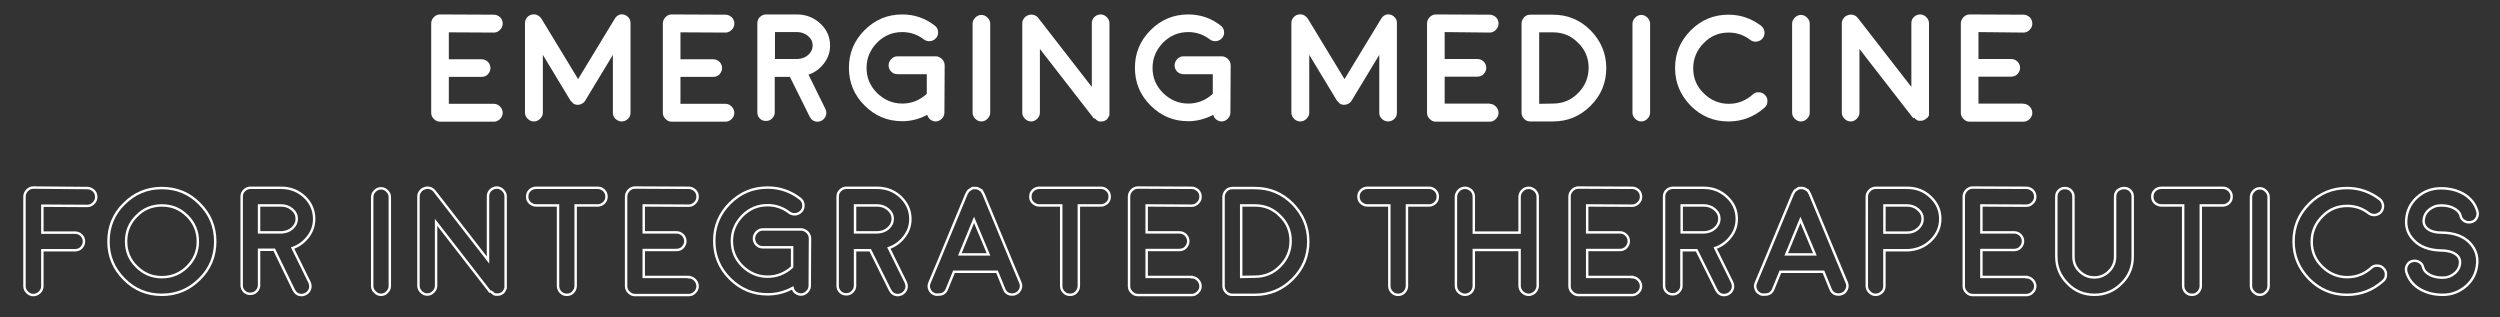 <?xml version="1.0" encoding="utf-8"?>
<!-- Generator: Adobe Illustrator 24.2.0, SVG Export Plug-In . SVG Version: 6.00 Build 0)  -->
<svg version="1.1" id="レイヤー_1" xmlns="http://www.w3.org/2000/svg" xmlns:xlink="http://www.w3.org/1999/xlink" x="0px"
	 y="0px" viewBox="0 0 1021 129.6" style="enable-background:new 0 0 1021 129.6;" xml:space="preserve">
<rect x="0" y="0" width="1021" height="129.6" fill="#333333" stroke="none"/>
<style type="text/css">
	.st0{fill:#FFFFFF;}
	.st1{fill:none;stroke:#FFFFFF;stroke-miterlimit:10;}
</style>
<g>
	<g>
		<path class="st0" d="M201.7,42.4c1,0,1.8,0.4,2.5,1.1c0.7,0.7,1.1,1.6,1.1,2.6c0,1-0.4,1.8-1.1,2.5c-0.7,0.7-1.5,1.1-2.5,1.1h-22
			c-1,0-1.8-0.4-2.5-1.1c-0.7-0.7-1.1-1.5-1.1-2.5V9.6c0-1,0.4-1.9,1.1-2.6c0.7-0.7,1.5-1.1,2.5-1.1h0l22,0.1c1,0,1.8,0.4,2.6,1.1
			c0.7,0.7,1,1.6,1,2.6s-0.4,1.8-1.1,2.5c-0.7,0.7-1.5,1.1-2.5,1.1h0l-18.4-0.1v11h13.3c1,0,1.8,0.3,2.6,1c0.7,0.7,1.1,1.6,1.1,2.6
			c0,1-0.4,1.8-1.1,2.6c-0.7,0.7-1.6,1-2.6,1h-13.3v11H201.7z"/>
		<path class="st0" d="M254.9,6c0.8,0.2,1.4,0.7,1.9,1.3c0.5,0.6,0.7,1.3,0.7,2.2V46c0,1-0.3,1.8-1,2.5c-0.7,0.7-1.6,1.1-2.6,1.1
			c-1,0-1.8-0.4-2.6-1.1c-0.7-0.7-1-1.5-1-2.5V22.4L239,41.1v0l0,0l0,0l0,0c-0.1,0.1-0.1,0.2-0.1,0.2l-0.1,0.1
			c-0.1,0.1-0.1,0.1-0.2,0.2c0,0-0.1,0.1-0.1,0.1c-0.1,0.1-0.1,0.1-0.1,0.1c0,0-0.1,0.1-0.2,0.2l-0.1,0.1c-0.1,0-0.1,0.1-0.2,0.1
			c0,0,0,0,0,0l0,0h0c0,0-0.1,0.1-0.2,0.1c-0.1,0-0.1,0.1-0.1,0.1c0,0-0.1,0-0.2,0.1c-0.5,0.2-1,0.3-1.5,0.3h-0.1c0,0,0,0-0.1,0
			c-0.3,0-0.5-0.1-0.8-0.2c-0.1,0-0.1,0-0.1,0c0,0,0,0-0.1,0c-0.1,0-0.2-0.1-0.2-0.1c0,0,0,0-0.1-0.1c-0.1,0-0.2-0.1-0.2-0.1h0l0,0
			l0,0c-0.1,0-0.2-0.1-0.2-0.2c0,0,0,0-0.1-0.1c-0.1-0.1-0.1-0.1-0.2-0.2c0,0-0.1-0.1-0.1-0.1c-0.1-0.1-0.1-0.1-0.1-0.1
			c0,0-0.1-0.1-0.2-0.2c0-0.1-0.1-0.1-0.1-0.1c0,0-0.1-0.1-0.2-0.2l0,0c0,0,0,0,0,0v0c0,0,0,0,0,0l-11.3-18.7V46
			c0,1-0.4,1.8-1.1,2.5c-0.7,0.7-1.6,1.1-2.6,1.1c-1,0-1.8-0.4-2.5-1.1c-0.7-0.7-1.1-1.5-1.1-2.5V9.5c0-0.8,0.2-1.5,0.7-2.2
			c0.5-0.6,1.1-1.1,1.9-1.3c0.8-0.2,1.5-0.2,2.3,0.1c0.7,0.3,1.3,0.8,1.8,1.5l15,24.7l15-24.7c0.4-0.7,1-1.2,1.7-1.5
			C253.4,5.8,254.1,5.8,254.9,6z"/>
		<path class="st0" d="M296.3,42.4c1,0,1.8,0.4,2.5,1.1c0.7,0.7,1.1,1.6,1.1,2.6c0,1-0.4,1.8-1.1,2.5c-0.7,0.7-1.5,1.1-2.5,1.1h-22
			c-1,0-1.8-0.4-2.5-1.1c-0.7-0.7-1.1-1.5-1.1-2.5V9.6c0-1,0.4-1.9,1.1-2.6c0.7-0.7,1.5-1.1,2.5-1.1h0l22,0.1c1,0,1.8,0.4,2.6,1.1
			c0.7,0.7,1,1.6,1,2.6s-0.4,1.8-1.1,2.5c-0.7,0.7-1.5,1.1-2.5,1.1h0l-18.4-0.1v11h13.3c1,0,1.8,0.3,2.6,1c0.7,0.7,1.1,1.6,1.1,2.6
			c0,1-0.4,1.8-1.1,2.6c-0.7,0.7-1.6,1-2.6,1h-13.3v11H296.3z"/>
		<path class="st0" d="M339,18.6c0,2.7-0.8,5.1-2.5,7.3c-1.6,2.1-3.7,3.7-6.3,4.6l6.9,14c0.4,0.9,0.5,1.8,0.2,2.7
			c-0.3,0.9-0.9,1.6-1.8,2.1c-0.5,0.2-1,0.4-1.6,0.4c-1.5,0-2.5-0.7-3.2-2l-8.1-16.3h-6.2v14.5c0,1-0.4,1.8-1.1,2.5
			c-0.7,0.7-1.5,1-2.5,1c-1,0-1.8-0.3-2.5-1c-0.7-0.7-1-1.6-1-2.5V9.5c0-1,0.3-1.8,1-2.5c0.7-0.7,1.6-1.1,2.5-1.1h12.6
			c3.7,0,6.9,1.2,9.6,3.7C337.7,12.1,339,15.1,339,18.6z M325.7,24.1c1.7-0.1,3.2-0.6,4.4-1.7c1.2-1.1,1.8-2.4,1.8-3.8
			c0-1.5-0.6-2.8-1.9-3.9c-1.3-1.1-2.8-1.6-4.5-1.6h-9v11H325.7z"/>
		<path class="st0" d="M368.5,49.5c-6,0-11.1-2.1-15.4-6.4c-4.3-4.3-6.4-9.4-6.4-15.4c0-6,2.1-11.1,6.4-15.4
			c4.3-4.3,9.4-6.4,15.4-6.4c4.9,0,9.3,1.5,13.2,4.5c0.8,0.6,1.3,1.4,1.4,2.4c0.1,1-0.1,1.9-0.7,2.6c-0.6,0.8-1.4,1.2-2.4,1.4
			c-1,0.1-1.9-0.1-2.7-0.7c-2.6-2-5.6-3-8.8-3c-4,0-7.4,1.4-10.3,4.3c-2.8,2.9-4.3,6.3-4.3,10.3c0,4,1.4,7.4,4.3,10.3
			c2.9,2.8,6.3,4.3,10.3,4.3c3.7,0,7-1.3,9.8-3.8c0,0,0.1-0.1,0.2-0.2l0-8h-11.9c-1,0-1.9-0.3-2.6-1c-0.7-0.7-1.1-1.6-1.1-2.6
			c0-1,0.4-1.8,1.1-2.6c0.7-0.7,1.5-1.1,2.6-1.1h15.5c1,0,1.8,0.4,2.6,1.1c0.7,0.7,1.1,1.6,1.1,2.6L385.7,46c0,1-0.4,1.8-1.1,2.5
			c-0.7,0.7-1.5,1.1-2.5,1.1h0c-0.8,0-1.5-0.3-2.2-0.8c-0.6-0.5-1-1.1-1.2-1.9C375.5,48.6,372.1,49.5,368.5,49.5z"/>
		<path class="st0" d="M400.8,49.6c-1,0-1.8-0.4-2.5-1.1c-0.7-0.7-1.1-1.5-1.1-2.5V9.7c0-1,0.4-1.8,1.1-2.5c0.7-0.7,1.5-1.1,2.5-1.1
			c1,0,1.8,0.4,2.5,1.1c0.7,0.7,1.1,1.5,1.1,2.5V46c0,1-0.4,1.8-1.1,2.5C402.6,49.2,401.8,49.6,400.8,49.6z"/>
		<path class="st0" d="M446.6,48.2L446.6,48.2L446.6,48.2l-21.9-28.2V46c0,1-0.4,1.8-1.1,2.5c-0.7,0.7-1.5,1.1-2.5,1.1
			c-1,0-1.8-0.4-2.5-1.1c-0.7-0.7-1.1-1.5-1.1-2.5V9.6c0-0.8,0.2-1.5,0.7-2.1c0.4-0.6,1-1.1,1.8-1.3c0.7-0.3,1.4-0.3,2.2-0.1
			c0.7,0.2,1.3,0.6,1.8,1.2l21.9,28.2v-26c0-1,0.3-1.8,1-2.5c0.7-0.7,1.6-1.1,2.6-1.1c1,0,1.8,0.4,2.5,1.1c0.7,0.7,1.1,1.5,1.1,2.5
			v36.5c0,0,0,0.1,0,0.2c0,0.1,0,0.1,0,0.2c0,0,0,0.1,0,0.2c0,0.1,0,0.1,0,0.2l0,0.2c0,0.1,0,0.2-0.1,0.2c0,0,0,0.1-0.1,0.2
			c0,0.1,0,0.1-0.1,0.2l-0.1,0.2l-0.1,0.2c0,0-0.1,0.1-0.1,0.2l-0.1,0.1c0,0-0.1,0.1-0.1,0.2l-0.1,0.1c0,0-0.1,0.1-0.1,0.1
			c-0.1,0.1-0.1,0.1-0.1,0.1c0,0,0,0.1-0.1,0.1c-0.1,0.1-0.1,0.1-0.2,0.1c0.1,0,0.1,0,0,0l0,0c-0.2,0.1-0.3,0.2-0.5,0.3h0
			c-0.2,0.1-0.3,0.2-0.5,0.2c-0.1,0-0.1,0.1-0.1,0c-0.2,0.1-0.3,0.1-0.5,0.1l-0.1,0c-0.2,0-0.4,0-0.5,0c-0.1,0-0.3,0-0.4,0
			c0,0,0,0-0.1,0c-0.1,0-0.2,0-0.3-0.1c0,0,0,0-0.1,0c-0.1,0-0.2,0-0.2-0.1c0,0-0.1,0-0.1-0.1c-0.1,0-0.2-0.1-0.2-0.1
			c0,0-0.1,0-0.1-0.1c-0.1,0-0.2-0.1-0.2-0.1c-0.1,0-0.1-0.1-0.1-0.1c-0.1,0-0.1-0.1-0.2-0.2c-0.1,0-0.1-0.1-0.1-0.1
			c-0.1-0.1-0.2-0.2-0.3-0.2l0,0v0C446.7,48.4,446.6,48.3,446.6,48.2z"/>
		<path class="st0" d="M485.3,49.5c-6,0-11.1-2.1-15.4-6.4c-4.3-4.3-6.4-9.4-6.4-15.4c0-6,2.1-11.1,6.4-15.4
			c4.3-4.3,9.4-6.4,15.4-6.4c4.9,0,9.3,1.5,13.2,4.5c0.8,0.6,1.3,1.4,1.4,2.4c0.1,1-0.1,1.9-0.7,2.6c-0.6,0.8-1.4,1.2-2.4,1.4
			c-1,0.1-1.9-0.1-2.7-0.7c-2.6-2-5.6-3-8.8-3c-4,0-7.4,1.4-10.3,4.3c-2.8,2.9-4.3,6.3-4.3,10.3c0,4,1.4,7.4,4.3,10.3
			c2.9,2.8,6.3,4.3,10.3,4.3c3.7,0,7-1.3,9.8-3.8c0,0,0.1-0.1,0.2-0.2l0-8h-11.9c-1,0-1.9-0.3-2.6-1c-0.7-0.7-1.1-1.6-1.1-2.6
			c0-1,0.4-1.8,1.1-2.6c0.7-0.7,1.5-1.1,2.6-1.1h15.5c1,0,1.8,0.4,2.6,1.1c0.7,0.7,1.1,1.6,1.1,2.6L502.5,46c0,1-0.4,1.8-1.1,2.5
			c-0.7,0.7-1.5,1.1-2.5,1.1h0c-0.8,0-1.5-0.3-2.2-0.8c-0.6-0.5-1-1.1-1.2-1.9C492.2,48.6,488.8,49.5,485.3,49.5z"/>
		<path class="st0" d="M567.9,6c0.8,0.2,1.4,0.7,1.9,1.3c0.5,0.6,0.7,1.3,0.7,2.2V46c0,1-0.3,1.8-1,2.5c-0.7,0.7-1.6,1.1-2.6,1.1
			c-1,0-1.8-0.4-2.6-1.1c-0.7-0.7-1-1.5-1-2.5V22.4L552,41.1v0l0,0l0,0l0,0c-0.1,0.1-0.1,0.2-0.1,0.2l-0.1,0.1
			c-0.1,0.1-0.1,0.1-0.2,0.2c0,0-0.1,0.1-0.1,0.1c-0.1,0.1-0.1,0.1-0.1,0.1c0,0-0.1,0.1-0.2,0.2l-0.1,0.1c-0.1,0-0.1,0.1-0.2,0.1
			c0,0,0,0,0,0l0,0h0c0,0-0.1,0.1-0.2,0.1c-0.1,0-0.1,0.1-0.1,0.1c0,0-0.1,0-0.2,0.1c-0.5,0.2-1,0.3-1.5,0.3h-0.1c0,0,0,0-0.1,0
			c-0.3,0-0.5-0.1-0.8-0.2c-0.1,0-0.1,0-0.1,0c0,0,0,0-0.1,0c-0.1,0-0.2-0.1-0.2-0.1c0,0,0,0-0.1-0.1c-0.1,0-0.2-0.1-0.2-0.1h0l0,0
			l0,0c-0.1,0-0.2-0.1-0.2-0.2c0,0,0,0-0.1-0.1c-0.1-0.1-0.1-0.1-0.2-0.2c0,0-0.1-0.1-0.1-0.1c-0.1-0.1-0.1-0.1-0.1-0.1
			c0,0-0.1-0.1-0.2-0.2c0-0.1-0.1-0.1-0.1-0.1c0,0-0.1-0.1-0.2-0.2l0,0c0,0,0,0,0,0v0c0,0,0,0,0,0l-11.3-18.7V46
			c0,1-0.4,1.8-1.1,2.5c-0.7,0.7-1.6,1.1-2.6,1.1c-1,0-1.8-0.4-2.5-1.1c-0.7-0.7-1.1-1.5-1.1-2.5V9.5c0-0.8,0.2-1.5,0.7-2.2
			c0.5-0.6,1.1-1.1,1.9-1.3c0.8-0.2,1.5-0.2,2.3,0.1c0.7,0.3,1.3,0.8,1.8,1.5l15,24.7l15-24.7c0.4-0.7,1-1.2,1.7-1.5
			C566.3,5.8,567.1,5.8,567.9,6z"/>
		<path class="st0" d="M608.4,42.4c1,0,1.8,0.4,2.5,1.1c0.7,0.7,1.1,1.6,1.1,2.6c0,1-0.4,1.8-1.1,2.5c-0.7,0.7-1.5,1.1-2.5,1.1h-22
			c-1,0-1.8-0.4-2.5-1.1c-0.7-0.7-1.1-1.5-1.1-2.5V9.6c0-1,0.4-1.9,1.1-2.6c0.7-0.7,1.5-1.1,2.5-1.1h0l22,0.1c1,0,1.8,0.4,2.6,1.1
			c0.7,0.7,1,1.6,1,2.6s-0.4,1.8-1.1,2.5c-0.7,0.7-1.5,1.1-2.5,1.1h0L590,13.1v11h13.3c1,0,1.8,0.3,2.6,1c0.7,0.7,1.1,1.6,1.1,2.6
			c0,1-0.4,1.8-1.1,2.6c-0.7,0.7-1.6,1-2.6,1H590v11H608.4z"/>
		<path class="st0" d="M625,49.6c-1,0-1.8-0.3-2.5-1c-0.7-0.7-1.1-1.6-1.1-2.6V9.6c0-1,0.4-1.8,1.1-2.6c0.7-0.7,1.5-1,2.5-1h9.2
			c6,0,11.1,2.1,15.4,6.4c4.2,4.3,6.4,9.4,6.4,15.4c0,6-2.1,11.1-6.4,15.4c-4.3,4.3-9.4,6.4-15.4,6.4L625,49.6L625,49.6z
			 M628.6,42.4l5.6-0.1c4,0,7.5-1.4,10.3-4.3c2.8-2.8,4.3-6.3,4.3-10.3c0-4-1.4-7.4-4.3-10.2c-2.8-2.9-6.3-4.3-10.3-4.3h-5.6V42.4z"
			/>
		<path class="st0" d="M670.3,49.6c-1,0-1.8-0.4-2.5-1.1c-0.7-0.7-1.1-1.5-1.1-2.5V9.7c0-1,0.4-1.8,1.1-2.5c0.7-0.7,1.5-1.1,2.5-1.1
			c1,0,1.8,0.4,2.5,1.1c0.7,0.7,1.1,1.5,1.1,2.5V46c0,1-0.4,1.8-1.1,2.5C672.1,49.2,671.3,49.6,670.3,49.6z"/>
		<path class="st0" d="M705.9,49.6c-6,0-11.1-2.1-15.4-6.4c-4.2-4.3-6.4-9.4-6.4-15.4c0-6,2.1-11.1,6.4-15.4
			c4.3-4.3,9.4-6.4,15.4-6.4c4.9,0,9.3,1.5,13.3,4.5c0.8,0.6,1.2,1.4,1.4,2.4c0.1,1-0.1,1.9-0.7,2.7c-0.6,0.8-1.4,1.2-2.4,1.4
			c-1,0.1-1.9-0.1-2.7-0.7c-2.6-2-5.5-3-8.8-3c-4,0-7.4,1.4-10.2,4.3c-2.8,2.8-4.3,6.3-4.3,10.3c0,4,1.4,7.4,4.3,10.2
			c2.8,2.8,6.3,4.3,10.2,4.3c3.8,0,7-1.3,9.8-3.8c0.7-0.7,1.6-1,2.6-0.9c1,0,1.8,0.4,2.5,1.2c0.7,0.7,1,1.6,0.9,2.6
			c0,1-0.4,1.8-1.2,2.5C716.4,47.7,711.5,49.6,705.9,49.6z"/>
		<path class="st0" d="M735.5,49.6c-1,0-1.8-0.4-2.5-1.1c-0.7-0.7-1.1-1.5-1.1-2.5V9.7c0-1,0.4-1.8,1.1-2.5c0.7-0.7,1.5-1.1,2.5-1.1
			c1,0,1.8,0.4,2.5,1.1c0.7,0.7,1.1,1.5,1.1,2.5V46c0,1-0.4,1.8-1.1,2.5C737.3,49.2,736.5,49.6,735.5,49.6z"/>
		<path class="st0" d="M781.3,48.2L781.3,48.2L781.3,48.2l-21.9-28.2V46c0,1-0.4,1.8-1.1,2.5c-0.7,0.7-1.5,1.1-2.5,1.1
			c-1,0-1.8-0.4-2.5-1.1c-0.7-0.7-1.1-1.5-1.1-2.5V9.6c0-0.8,0.2-1.5,0.7-2.1c0.4-0.6,1-1.1,1.8-1.3c0.7-0.3,1.4-0.3,2.2-0.1
			c0.7,0.2,1.3,0.6,1.8,1.2l21.9,28.2v-26c0-1,0.3-1.8,1-2.5c0.7-0.7,1.6-1.1,2.6-1.1c1,0,1.8,0.4,2.5,1.1c0.7,0.7,1.1,1.5,1.1,2.5
			v36.5c0,0,0,0.1,0,0.2c0,0.1,0,0.1,0,0.2c0,0,0,0.1,0,0.2c0,0.1,0,0.1,0,0.2l0,0.2c0,0.1,0,0.2-0.1,0.2c0,0,0,0.1-0.1,0.2
			c0,0.1,0,0.1-0.1,0.2l-0.1,0.2l-0.1,0.2c0,0-0.1,0.1-0.1,0.2L787,48c0,0-0.1,0.1-0.1,0.2l-0.1,0.1c0,0-0.1,0.1-0.1,0.1
			c-0.1,0.1-0.1,0.1-0.1,0.1c0,0,0,0.1-0.1,0.1c-0.1,0.1-0.1,0.1-0.2,0.1c0.1,0,0.1,0,0,0l0,0c-0.2,0.1-0.3,0.2-0.5,0.3h0
			c-0.2,0.1-0.3,0.2-0.5,0.2c-0.1,0-0.1,0.1-0.1,0c-0.2,0.1-0.3,0.1-0.5,0.1l-0.1,0c-0.2,0-0.4,0-0.5,0c-0.1,0-0.3,0-0.4,0
			c0,0,0,0-0.1,0c-0.1,0-0.2,0-0.3-0.1c0,0,0,0-0.1,0c-0.1,0-0.2,0-0.2-0.1c0,0-0.1,0-0.1-0.1c-0.1,0-0.2-0.1-0.2-0.1
			c0,0-0.1,0-0.1-0.1c-0.1,0-0.2-0.1-0.2-0.1c-0.1,0-0.1-0.1-0.1-0.1c-0.1,0-0.1-0.1-0.2-0.2c-0.1,0-0.1-0.1-0.1-0.1
			c-0.1-0.1-0.2-0.2-0.3-0.2l0,0v0C781.4,48.4,781.4,48.3,781.3,48.2z"/>
		<path class="st0" d="M826.4,42.4c1,0,1.8,0.4,2.5,1.1c0.7,0.7,1.1,1.6,1.1,2.6c0,1-0.4,1.8-1.1,2.5c-0.7,0.7-1.5,1.1-2.5,1.1h-22
			c-1,0-1.8-0.4-2.5-1.1c-0.7-0.7-1.1-1.5-1.1-2.5V9.6c0-1,0.4-1.9,1.1-2.6c0.7-0.7,1.5-1.1,2.5-1.1h0l22,0.1c1,0,1.8,0.4,2.6,1.1
			c0.7,0.7,1,1.6,1,2.6s-0.4,1.8-1.1,2.5c-0.7,0.7-1.5,1.1-2.5,1.1h0L808,13.1v11h13.3c1,0,1.8,0.3,2.6,1c0.7,0.7,1.1,1.6,1.1,2.6
			c0,1-0.4,1.8-1.1,2.6c-0.7,0.7-1.6,1-2.6,1H808v11H826.4z"/>
	</g>
	<g>
		<path class="st1" d="M35.7,76.8c1,0,1.8,0.4,2.6,1.1c0.7,0.7,1,1.6,1,2.6s-0.4,1.8-1.1,2.5c-0.7,0.7-1.5,1.1-2.5,1.1h0l-18.4-0.1
			v11h13.3c1,0,1.8,0.3,2.6,1c0.7,0.7,1.1,1.6,1.1,2.6c0,1-0.4,1.8-1.1,2.6c-0.7,0.7-1.6,1-2.6,1H17.3v14.7c0,1-0.4,1.8-1.1,2.5
			c-0.7,0.7-1.6,1.1-2.6,1.1c-1,0-1.8-0.4-2.5-1.1c-0.7-0.7-1.1-1.5-1.1-2.5V80.3c0-1,0.4-1.9,1.1-2.6c0.7-0.7,1.5-1.1,2.5-1.1h0
			L35.7,76.8z"/>
		<path class="st1" d="M66.1,120.4c-6,0-11.2-2.1-15.4-6.4c-4.3-4.3-6.4-9.4-6.4-15.4c0-6,2.1-11.2,6.4-15.4
			c4.3-4.3,9.4-6.4,15.4-6.4c6,0,11.2,2.1,15.4,6.4c4.3,4.3,6.4,9.4,6.4,15.4c0,6-2.1,11.2-6.4,15.4
			C77.3,118.2,72.2,120.4,66.1,120.4z M66.1,83.9c-4,0-7.5,1.4-10.3,4.3c-2.9,2.9-4.3,6.3-4.3,10.4c0,4,1.4,7.5,4.3,10.3
			c2.9,2.9,6.3,4.3,10.3,4.3c4,0,7.5-1.4,10.4-4.3c2.9-2.9,4.3-6.3,4.3-10.3c0-4-1.4-7.5-4.3-10.4C73.6,85.3,70.2,83.9,66.1,83.9z"
			/>
		<path class="st1" d="M128.3,89.4c0,2.7-0.8,5.1-2.5,7.3c-1.6,2.1-3.7,3.7-6.3,4.6l6.9,14c0.4,0.9,0.5,1.8,0.2,2.7
			c-0.3,0.9-0.9,1.6-1.8,2.1c-0.5,0.2-1,0.4-1.6,0.4c-1.5,0-2.5-0.7-3.2-2L112,102h-6.2v14.5c0,1-0.4,1.8-1.1,2.5
			c-0.7,0.7-1.5,1-2.5,1c-1,0-1.8-0.3-2.5-1c-0.7-0.7-1-1.6-1-2.5V80.3c0-1,0.3-1.8,1-2.5c0.7-0.7,1.6-1.1,2.5-1.1h12.6
			c3.7,0,6.9,1.2,9.6,3.7C127,82.9,128.3,85.9,128.3,89.4z M115,94.9c1.7-0.1,3.2-0.6,4.4-1.7c1.2-1.1,1.8-2.4,1.8-3.8
			c0-1.5-0.6-2.8-1.9-3.9c-1.3-1.1-2.8-1.6-4.5-1.6h-9v11H115z"/>
		<path class="st1" d="M155.6,120.4c-1,0-1.8-0.4-2.5-1.1c-0.7-0.7-1.1-1.5-1.1-2.5V80.5c0-1,0.4-1.8,1.1-2.5
			c0.7-0.7,1.5-1.1,2.5-1.1c1,0,1.8,0.4,2.5,1.1c0.7,0.7,1.1,1.5,1.1,2.5v36.3c0,1-0.4,1.8-1.1,2.5
			C157.5,120,156.6,120.4,155.6,120.4z"/>
		<path class="st1" d="M200,119L200,119L200,119l-21.9-28.2v25.9c0,1-0.4,1.8-1.1,2.5c-0.7,0.7-1.5,1.1-2.5,1.1
			c-1,0-1.8-0.4-2.5-1.1c-0.7-0.7-1.1-1.5-1.1-2.5V80.3c0-0.8,0.2-1.5,0.7-2.1c0.4-0.6,1-1.1,1.8-1.3c0.7-0.3,1.4-0.3,2.2-0.1
			c0.7,0.2,1.3,0.6,1.8,1.2l21.9,28.2v-26c0-1,0.3-1.8,1-2.5c0.7-0.7,1.6-1.1,2.6-1.1s1.8,0.4,2.5,1.1c0.7,0.7,1.1,1.5,1.1,2.5v36.5
			c0,0,0,0.1,0,0.2c0,0.1,0,0.1,0,0.2c0,0,0,0.1,0,0.2c0,0.1,0,0.1,0,0.2l0,0.2c0,0.1,0,0.2-0.1,0.2c0,0,0,0.1-0.1,0.2
			c0,0.1,0,0.1-0.1,0.2l-0.1,0.2l-0.1,0.2c0,0-0.1,0.1-0.1,0.2l-0.1,0.1c0,0-0.1,0.1-0.1,0.2l-0.1,0.1c0,0-0.1,0.1-0.1,0.1
			c-0.1,0.1-0.1,0.1-0.1,0.1c0,0,0,0.1-0.1,0.1c-0.1,0.1-0.1,0.1-0.2,0.1c0.1,0,0.1,0,0,0l0,0c-0.2,0.1-0.3,0.2-0.5,0.3h0
			c-0.2,0.1-0.3,0.2-0.5,0.2c-0.1,0-0.1,0.1-0.1,0c-0.2,0.1-0.3,0.1-0.5,0.1l-0.1,0c-0.2,0-0.4,0-0.5,0c-0.1,0-0.3,0-0.4,0
			c0,0,0,0-0.1,0c-0.1,0-0.2,0-0.3-0.1c0,0,0,0-0.1,0c-0.1,0-0.2,0-0.2-0.1c0,0-0.1,0-0.1-0.1c-0.1,0-0.2-0.1-0.2-0.1
			c0,0-0.1,0-0.1-0.1c-0.1,0-0.2-0.1-0.2-0.1c-0.1,0-0.1-0.1-0.1-0.1c-0.1,0-0.1-0.1-0.2-0.2c-0.1,0-0.1-0.1-0.1-0.1
			c-0.1-0.1-0.2-0.2-0.3-0.2l0,0v0C200.1,119.2,200,119.1,200,119z"/>
		<path class="st1" d="M227.9,83.9h-9c-1,0-1.8-0.4-2.6-1.1c-0.7-0.7-1-1.5-1-2.5c0-1,0.3-1.8,1-2.5c0.7-0.7,1.6-1.1,2.6-1.1h25.3
			c1,0,1.8,0.4,2.5,1.1c0.7,0.7,1,1.5,1,2.5c0,1-0.3,1.8-1,2.5c-0.7,0.7-1.6,1.1-2.5,1.1h-9.1v32.9c0,1-0.4,1.8-1.1,2.6
			c-0.7,0.7-1.5,1-2.5,1s-1.8-0.3-2.5-1c-0.7-0.7-1.1-1.6-1.1-2.6V83.9z"/>
		<path class="st1" d="M281.3,113.2c1,0,1.8,0.4,2.5,1.1c0.7,0.7,1.1,1.6,1.1,2.6c0,1-0.4,1.8-1.1,2.5c-0.7,0.7-1.5,1.1-2.5,1.1h-22
			c-1,0-1.8-0.4-2.5-1.1c-0.7-0.7-1.1-1.5-1.1-2.5V80.3c0-1,0.4-1.9,1.1-2.6c0.7-0.7,1.5-1.1,2.5-1.1h0l22,0.1c1,0,1.8,0.4,2.6,1.1
			c0.7,0.7,1,1.6,1,2.6s-0.4,1.8-1.1,2.5c-0.7,0.7-1.5,1.1-2.5,1.1h0l-18.4-0.1v11h13.3c1,0,1.8,0.3,2.6,1c0.7,0.7,1.1,1.6,1.1,2.6
			c0,1-0.4,1.8-1.1,2.6c-0.7,0.7-1.6,1-2.6,1h-13.3v11H281.3z"/>
		<path class="st1" d="M313.5,120.2c-6,0-11.1-2.1-15.4-6.4c-4.3-4.3-6.4-9.4-6.4-15.4c0-6,2.1-11.1,6.4-15.4
			c4.3-4.3,9.4-6.4,15.4-6.4c4.9,0,9.3,1.5,13.2,4.5c0.8,0.6,1.3,1.4,1.4,2.4c0.1,1-0.1,1.9-0.7,2.6c-0.6,0.8-1.4,1.2-2.4,1.4
			c-1,0.1-1.9-0.1-2.7-0.7c-2.6-2-5.6-3-8.8-3c-4,0-7.4,1.4-10.3,4.3c-2.8,2.9-4.3,6.3-4.3,10.3c0,4,1.4,7.4,4.3,10.3
			c2.9,2.8,6.3,4.3,10.3,4.3c3.7,0,7-1.3,9.8-3.8c0,0,0.1-0.1,0.2-0.2l0-8h-11.9c-1,0-1.9-0.3-2.6-1c-0.7-0.7-1.1-1.6-1.1-2.6
			c0-1,0.4-1.8,1.1-2.6c0.7-0.7,1.5-1.1,2.6-1.1h15.5c1,0,1.8,0.4,2.6,1.1c0.7,0.7,1.1,1.6,1.1,2.6l-0.1,19.3c0,1-0.4,1.8-1.1,2.5
			c-0.7,0.7-1.5,1.1-2.5,1.1h0c-0.8,0-1.5-0.3-2.2-0.8c-0.6-0.5-1-1.1-1.2-1.9C320.4,119.4,317,120.2,313.5,120.2z"/>
		<path class="st1" d="M371.8,89.4c0,2.7-0.8,5.1-2.5,7.3c-1.6,2.1-3.7,3.7-6.3,4.6l6.9,14c0.4,0.9,0.5,1.8,0.2,2.7
			c-0.3,0.9-0.9,1.6-1.8,2.1c-0.5,0.2-1,0.4-1.6,0.4c-1.5,0-2.5-0.7-3.2-2l-8.1-16.3h-6.2v14.5c0,1-0.4,1.8-1.1,2.5
			c-0.7,0.7-1.5,1-2.5,1c-1,0-1.8-0.3-2.5-1c-0.7-0.7-1-1.6-1-2.5V80.3c0-1,0.3-1.8,1-2.5c0.7-0.7,1.6-1.1,2.5-1.1h12.6
			c3.7,0,6.9,1.2,9.6,3.7C370.4,82.9,371.8,85.9,371.8,89.4z M358.4,94.9c1.7-0.1,3.2-0.6,4.4-1.7c1.2-1.1,1.8-2.4,1.8-3.8
			c0-1.5-0.6-2.8-1.9-3.9c-1.3-1.1-2.8-1.6-4.5-1.6h-9v11H358.4z"/>
		<path class="st1" d="M381.5,120.1c-0.9-0.4-1.6-1-1.9-1.9c-0.4-0.9-0.4-1.8,0-2.7l3.9-9.3v0l11.2-27c0-0.1,0.1-0.2,0.2-0.3
			l0.1-0.2c0.1-0.1,0.1-0.1,0.1-0.2c0,0,0-0.1,0.1-0.2c0.1-0.1,0.1-0.1,0.1-0.1c0,0,0-0.1,0.1-0.1c0.1-0.1,0.1-0.1,0.1-0.2
			c0,0,0.1-0.1,0.1-0.1c0.1-0.1,0.1-0.1,0.2-0.1c0,0,0,0,0.1-0.1c0.1-0.1,0.1-0.1,0.2-0.1l0.1-0.1c0.1-0.1,0.2-0.1,0.2-0.1
			c0,0,0.1-0.1,0.2-0.1c0.1-0.1,0.1-0.1,0.1-0.1c0,0,0,0,0.1-0.1c0.1,0,0.2,0,0.2-0.1c0,0,0.1,0,0.2-0.1l0.1,0c0,0,0.1,0,0.2,0
			l0.2,0c0,0,0.1,0,0.2,0c0.1,0,0.1,0,0.2,0c0,0,0.1,0,0.2,0h0.2l0.2,0l0.2,0c0,0,0.1,0,0.2,0.1c0.1,0,0.2,0,0.1,0
			c0.2,0.1,0.5,0.2,0.7,0.3c0,0,0,0,0.1,0.1c0.1,0.1,0.2,0.1,0.2,0.1l0.1,0.1c0.1,0.1,0.1,0.1,0.2,0.1c0,0,0.1,0,0.1,0.1
			s0.1,0.1,0.2,0.1c0,0,0,0.1,0.1,0.1c0.1,0.1,0.1,0.1,0.1,0.2l0.1,0.1c0.1,0.1,0.1,0.1,0.1,0.2c0,0,0,0.1,0.1,0.2
			c0.1,0.1,0.1,0.1,0.1,0.2c0.1,0.1,0.1,0.2,0.2,0.3l11.2,27v0l3.9,9.3c0.4,0.9,0.4,1.8,0,2.7c-0.4,0.9-1,1.6-1.9,1.9
			c-0.4,0.2-0.9,0.3-1.4,0.3c-1.6,0-2.7-0.7-3.3-2.2l-2.9-7.1h-17.6l-2.9,7.1c-0.6,1.5-1.7,2.2-3.3,2.2
			C382.4,120.4,381.9,120.3,381.5,120.1z M403.7,103.9l-5.9-14.1l-5.8,14.1H403.7z"/>
		<path class="st1" d="M433.4,83.9h-9c-1,0-1.8-0.4-2.6-1.1c-0.7-0.7-1-1.5-1-2.5c0-1,0.3-1.8,1-2.5c0.7-0.7,1.6-1.1,2.6-1.1h25.3
			c1,0,1.8,0.4,2.5,1.1c0.7,0.7,1,1.5,1,2.5c0,1-0.3,1.8-1,2.5c-0.7,0.7-1.6,1.1-2.5,1.1h-9.1v32.9c0,1-0.4,1.8-1.1,2.6
			c-0.7,0.7-1.5,1-2.5,1s-1.8-0.3-2.5-1c-0.7-0.7-1.1-1.6-1.1-2.6V83.9z"/>
		<path class="st1" d="M486.7,113.2c1,0,1.8,0.4,2.5,1.1c0.7,0.7,1.1,1.6,1.1,2.6c0,1-0.4,1.8-1.1,2.5c-0.7,0.7-1.5,1.1-2.5,1.1h-22
			c-1,0-1.8-0.4-2.5-1.1c-0.7-0.7-1.1-1.5-1.1-2.5V80.3c0-1,0.4-1.9,1.1-2.6c0.7-0.7,1.5-1.1,2.5-1.1h0l22,0.1c1,0,1.8,0.4,2.6,1.1
			c0.7,0.7,1,1.6,1,2.6s-0.4,1.8-1.1,2.5c-0.7,0.7-1.5,1.1-2.5,1.1h0l-18.4-0.1v11h13.3c1,0,1.8,0.3,2.6,1c0.7,0.7,1.1,1.6,1.1,2.6
			c0,1-0.4,1.8-1.1,2.6c-0.7,0.7-1.6,1-2.6,1h-13.3v11H486.7z"/>
		<path class="st1" d="M503.3,120.4c-1,0-1.8-0.3-2.5-1c-0.7-0.7-1.1-1.6-1.1-2.6V80.4c0-1,0.4-1.8,1.1-2.6c0.7-0.7,1.5-1,2.5-1h9.2
			c6,0,11.1,2.1,15.4,6.4c4.2,4.3,6.4,9.4,6.4,15.4c0,6-2.1,11.1-6.4,15.4c-4.3,4.3-9.4,6.4-15.4,6.4L503.3,120.4L503.3,120.4z
			 M506.9,113.1l5.6-0.1c4,0,7.5-1.4,10.3-4.3c2.8-2.8,4.3-6.3,4.3-10.3c0-4-1.4-7.4-4.3-10.2c-2.8-2.9-6.3-4.3-10.3-4.3h-5.6V113.1
			z"/>
		<path class="st1" d="M567.4,83.9h-9c-1,0-1.8-0.4-2.6-1.1c-0.7-0.7-1-1.5-1-2.5c0-1,0.3-1.8,1-2.5c0.7-0.7,1.6-1.1,2.6-1.1h25.3
			c1,0,1.8,0.4,2.5,1.1c0.7,0.7,1,1.5,1,2.5c0,1-0.3,1.8-1,2.5c-0.7,0.7-1.6,1.1-2.5,1.1h-9.1v32.9c0,1-0.4,1.8-1.1,2.6
			c-0.7,0.7-1.5,1-2.5,1c-1,0-1.8-0.3-2.5-1c-0.7-0.7-1.1-1.6-1.1-2.6V83.9z"/>
		<path class="st1" d="M624.3,120.4c-1,0-1.8-0.4-2.6-1.1c-0.7-0.7-1.1-1.6-1.1-2.6v-14.6h-18.7v14.6c0,1-0.3,1.8-1,2.6
			c-0.7,0.7-1.6,1.1-2.6,1.1c-1,0-1.8-0.4-2.6-1.1c-0.7-0.7-1.1-1.6-1.1-2.6V80.4c0-1,0.4-1.8,1.1-2.6c0.7-0.7,1.6-1.1,2.6-1.1
			c1,0,1.8,0.4,2.6,1.1c0.7,0.7,1,1.6,1,2.6V95h18.7V80.4c0-1,0.4-1.8,1.1-2.6c0.7-0.7,1.6-1.1,2.6-1.1c1,0,1.8,0.4,2.6,1.1
			c0.7,0.7,1.1,1.6,1.1,2.6v36.3c0,1-0.4,1.8-1.1,2.6C626.1,120,625.3,120.4,624.3,120.4z"/>
		<path class="st1" d="M666.6,113.2c1,0,1.8,0.4,2.5,1.1c0.7,0.7,1.1,1.6,1.1,2.6c0,1-0.4,1.8-1.1,2.5c-0.7,0.7-1.5,1.1-2.5,1.1h-22
			c-1,0-1.8-0.4-2.5-1.1c-0.7-0.7-1.1-1.5-1.1-2.5V80.3c0-1,0.4-1.9,1.1-2.6c0.7-0.7,1.5-1.1,2.5-1.1h0l22,0.1c1,0,1.8,0.4,2.6,1.1
			c0.7,0.7,1,1.6,1,2.6s-0.4,1.8-1.1,2.5c-0.7,0.7-1.5,1.1-2.5,1.1h0l-18.4-0.1v11h13.3c1,0,1.8,0.3,2.6,1c0.7,0.7,1.1,1.6,1.1,2.6
			c0,1-0.4,1.8-1.1,2.6c-0.7,0.7-1.6,1-2.6,1h-13.3v11H666.6z"/>
		<path class="st1" d="M709.3,89.4c0,2.7-0.8,5.1-2.5,7.3c-1.6,2.1-3.7,3.7-6.3,4.6l6.9,14c0.4,0.9,0.5,1.8,0.2,2.7
			c-0.3,0.9-0.9,1.6-1.8,2.1c-0.5,0.2-1,0.4-1.6,0.4c-1.5,0-2.5-0.7-3.2-2l-8.1-16.3h-6.2v14.5c0,1-0.4,1.8-1.1,2.5
			c-0.7,0.7-1.5,1-2.5,1c-1,0-1.8-0.3-2.5-1c-0.7-0.7-1-1.6-1-2.5V80.3c0-1,0.3-1.8,1-2.5c0.7-0.7,1.6-1.1,2.5-1.1h12.6
			c3.8,0,6.9,1.2,9.6,3.7C708,82.9,709.3,85.9,709.3,89.4z M696,94.9c1.7-0.1,3.2-0.6,4.4-1.7c1.2-1.1,1.8-2.4,1.8-3.8
			c0-1.5-0.6-2.8-1.9-3.9c-1.3-1.1-2.8-1.6-4.5-1.6h-9v11H696z"/>
		<path class="st1" d="M719,120.1c-0.9-0.4-1.6-1-1.9-1.9c-0.4-0.9-0.4-1.8,0-2.7l3.9-9.3v0l11.2-27c0-0.1,0.1-0.2,0.2-0.3l0.1-0.2
			c0.1-0.1,0.1-0.1,0.1-0.2c0,0,0-0.1,0.1-0.2c0.1-0.1,0.1-0.1,0.1-0.1c0,0,0-0.1,0.1-0.1c0.1-0.1,0.1-0.1,0.1-0.2
			c0,0,0.1-0.1,0.1-0.1c0.1-0.1,0.1-0.1,0.2-0.1c0,0,0,0,0.1-0.1c0.1-0.1,0.1-0.1,0.2-0.1l0.1-0.1c0.1-0.1,0.2-0.1,0.2-0.1
			c0,0,0.1-0.1,0.2-0.1c0.1-0.1,0.1-0.1,0.1-0.1c0,0,0,0,0.1-0.1c0.1,0,0.2,0,0.2-0.1c0,0,0.1,0,0.2-0.1l0.1,0c0,0,0.1,0,0.2,0
			l0.2,0c0,0,0.1,0,0.2,0c0.1,0,0.1,0,0.2,0c0,0,0.1,0,0.2,0h0.2l0.2,0l0.2,0c0,0,0.1,0,0.2,0.1c0.1,0,0.2,0,0.1,0
			c0.2,0.1,0.5,0.2,0.7,0.3c0,0,0,0,0.1,0.1c0.1,0.1,0.2,0.1,0.2,0.1l0.1,0.1c0.1,0.1,0.1,0.1,0.2,0.1c0,0,0.1,0,0.1,0.1
			c0.1,0.1,0.1,0.1,0.2,0.1c0,0,0,0.1,0.1,0.1c0.1,0.1,0.1,0.1,0.1,0.2l0.1,0.1c0.1,0.1,0.1,0.1,0.1,0.2c0,0,0,0.1,0.1,0.2
			c0.1,0.1,0.1,0.1,0.1,0.2c0.1,0.1,0.1,0.2,0.2,0.3l11.2,27v0l3.9,9.3c0.4,0.9,0.4,1.8,0,2.7c-0.4,0.9-1,1.6-1.9,1.9
			c-0.4,0.2-0.9,0.3-1.4,0.3c-1.6,0-2.7-0.7-3.3-2.2l-2.9-7.1h-17.6l-2.9,7.1c-0.6,1.5-1.7,2.2-3.3,2.2
			C719.9,120.4,719.4,120.3,719,120.1z M741.2,103.9l-5.9-14.1l-5.8,14.1H741.2z"/>
		<path class="st1" d="M778.8,76.7c3.8,0,7,1.2,9.6,3.7c2.7,2.5,4,5.5,4,9c0,3.4-1.3,6.4-3.9,8.9c-2.6,2.5-5.7,3.7-9.3,3.9h0h0h-0.1
			c-0.2,0-0.3,0-0.4,0l-0.2,0h-8.9v14.6c0,1-0.3,1.8-1,2.5c-0.7,0.7-1.6,1.1-2.6,1.1c-1,0-1.8-0.4-2.5-1.1c-0.7-0.7-1.1-1.5-1.1-2.5
			V80.3c0-1,0.4-1.8,1.1-2.5c0.7-0.7,1.5-1.1,2.5-1.1H778.8z M779,95c1.7,0,3.2-0.6,4.4-1.7c1.2-1.1,1.8-2.4,1.8-3.9
			c0-1.5-0.6-2.8-1.9-3.9c-1.3-1.1-2.8-1.6-4.6-1.6h-9.1V95H779z"/>
		<path class="st1" d="M827.6,113.2c1,0,1.8,0.4,2.5,1.1c0.7,0.7,1.1,1.6,1.1,2.6c0,1-0.4,1.8-1.1,2.5c-0.7,0.7-1.5,1.1-2.5,1.1h-22
			c-1,0-1.8-0.4-2.5-1.1c-0.7-0.7-1.1-1.5-1.1-2.5V80.3c0-1,0.4-1.9,1.1-2.6c0.7-0.7,1.5-1.1,2.5-1.1h0l22,0.1c1,0,1.8,0.4,2.6,1.1
			c0.7,0.7,1,1.6,1,2.6s-0.4,1.8-1.1,2.5c-0.7,0.7-1.5,1.1-2.5,1.1h0l-18.4-0.1v11h13.3c1,0,1.8,0.3,2.6,1c0.7,0.7,1.1,1.6,1.1,2.6
			c0,1-0.4,1.8-1.1,2.6c-0.7,0.7-1.6,1-2.6,1h-13.3v11H827.6z"/>
		<path class="st1" d="M867.5,76.8c1,0,1.8,0.3,2.5,1c0.7,0.7,1,1.5,1,2.5v24.5c0,4.3-1.5,8-4.6,11c-3,3-6.7,4.6-11,4.6
			c-4.3,0-8-1.5-11-4.6c-3-3-4.6-6.7-4.6-11V80.3c0-1,0.3-1.8,1-2.5c0.7-0.7,1.5-1,2.5-1s1.8,0.3,2.5,1c0.7,0.7,1,1.5,1,2.5v24.5
			c0,2.4,0.8,4.4,2.5,6c1.7,1.7,3.7,2.5,6,2.5c2.3,0,4.3-0.8,6-2.5c1.7-1.7,2.5-3.7,2.5-6V80.3c0-1,0.3-1.8,1-2.5
			C865.7,77.1,866.5,76.8,867.5,76.8z"/>
		<path class="st1" d="M891.6,83.9h-9c-1,0-1.8-0.4-2.6-1.1c-0.7-0.7-1-1.5-1-2.5c0-1,0.3-1.8,1-2.5c0.7-0.7,1.6-1.1,2.6-1.1h25.3
			c1,0,1.8,0.4,2.5,1.1c0.7,0.7,1,1.5,1,2.5c0,1-0.3,1.8-1,2.5c-0.7,0.7-1.6,1.1-2.5,1.1h-9.1v32.9c0,1-0.4,1.8-1.1,2.6
			c-0.7,0.7-1.5,1-2.5,1c-1,0-1.8-0.3-2.5-1c-0.7-0.7-1.1-1.6-1.1-2.6V83.9z"/>
		<path class="st1" d="M922.9,120.4c-1,0-1.8-0.4-2.5-1.1c-0.7-0.7-1.1-1.5-1.1-2.5V80.5c0-1,0.4-1.8,1.1-2.5
			c0.7-0.7,1.5-1.1,2.5-1.1c1,0,1.8,0.4,2.5,1.1c0.7,0.7,1.1,1.5,1.1,2.5v36.3c0,1-0.4,1.8-1.1,2.5
			C924.8,120,923.9,120.4,922.9,120.4z"/>
		<path class="st1" d="M958.5,120.4c-6,0-11.1-2.1-15.4-6.4c-4.2-4.3-6.4-9.4-6.4-15.4c0-6,2.1-11.1,6.4-15.4
			c4.3-4.3,9.4-6.4,15.4-6.4c4.9,0,9.3,1.5,13.3,4.5c0.8,0.6,1.2,1.4,1.4,2.4c0.1,1-0.1,1.9-0.7,2.7c-0.6,0.8-1.4,1.2-2.4,1.4
			c-1,0.1-1.9-0.1-2.7-0.7c-2.6-2-5.5-3-8.8-3c-4,0-7.4,1.4-10.2,4.3c-2.8,2.8-4.3,6.3-4.3,10.3c0,4,1.4,7.4,4.3,10.2
			c2.8,2.8,6.3,4.3,10.2,4.3c3.8,0,7-1.3,9.8-3.8c0.7-0.7,1.6-1,2.6-0.9c1,0,1.8,0.4,2.5,1.2c0.7,0.7,1,1.6,0.9,2.6
			c0,1-0.4,1.8-1.2,2.5C969,118.5,964.2,120.4,958.5,120.4z"/>
		<path class="st1" d="M1011.7,107.4c-0.2,3.6-1.6,6.7-4.3,9.2c-2.8,2.5-6,3.8-9.8,3.8c-3.3,0-6.3-0.7-8.9-2.1
			c-3.1-1.7-5.1-4.2-6-7.4c-0.2-1-0.1-1.9,0.4-2.7c0.5-0.9,1.2-1.4,2.2-1.6c1-0.2,1.9-0.1,2.7,0.4c0.9,0.5,1.4,1.2,1.6,2.2
			c0.4,1.4,1.4,2.4,3,3.2c1.5,0.7,3.1,1,5,1c1.9,0,3.5-0.6,4.9-1.8c1.4-1.2,2.1-2.6,2.2-4.4c0-1.1-0.3-2-1.1-2.8
			c-1.3-1.3-3.4-2-6.3-2.1h0c-0.1,0-0.1,0-0.1,0c0,0,0,0-0.1,0c-5-0.1-8.8-1.5-11.4-4.3c-2.2-2.3-3.2-5-3-8.1
			c0.2-3.6,1.6-6.7,4.3-9.2c2.7-2.5,6-3.8,9.9-3.8c3.3,0,6.3,0.7,8.9,2.1c3.1,1.7,5.1,4.2,6,7.4c0.2,1,0.1,1.9-0.4,2.7
			c-0.5,0.9-1.2,1.4-2.2,1.6c-1,0.2-1.9,0.1-2.7-0.4c-0.9-0.5-1.4-1.2-1.6-2.2c-0.4-1.4-1.4-2.4-3-3.2c-1.4-0.7-3.1-1-5-1
			c-1.9,0-3.5,0.6-4.9,1.8c-1.4,1.2-2.1,2.7-2.2,4.4c0,1.1,0.3,2,1.1,2.9c1.3,1.3,3.4,2,6.3,2h0.2c5,0.1,8.8,1.5,11.4,4.3
			C1010.9,101.6,1011.9,104.3,1011.7,107.4z"/>
	</g>
</g>
</svg>
